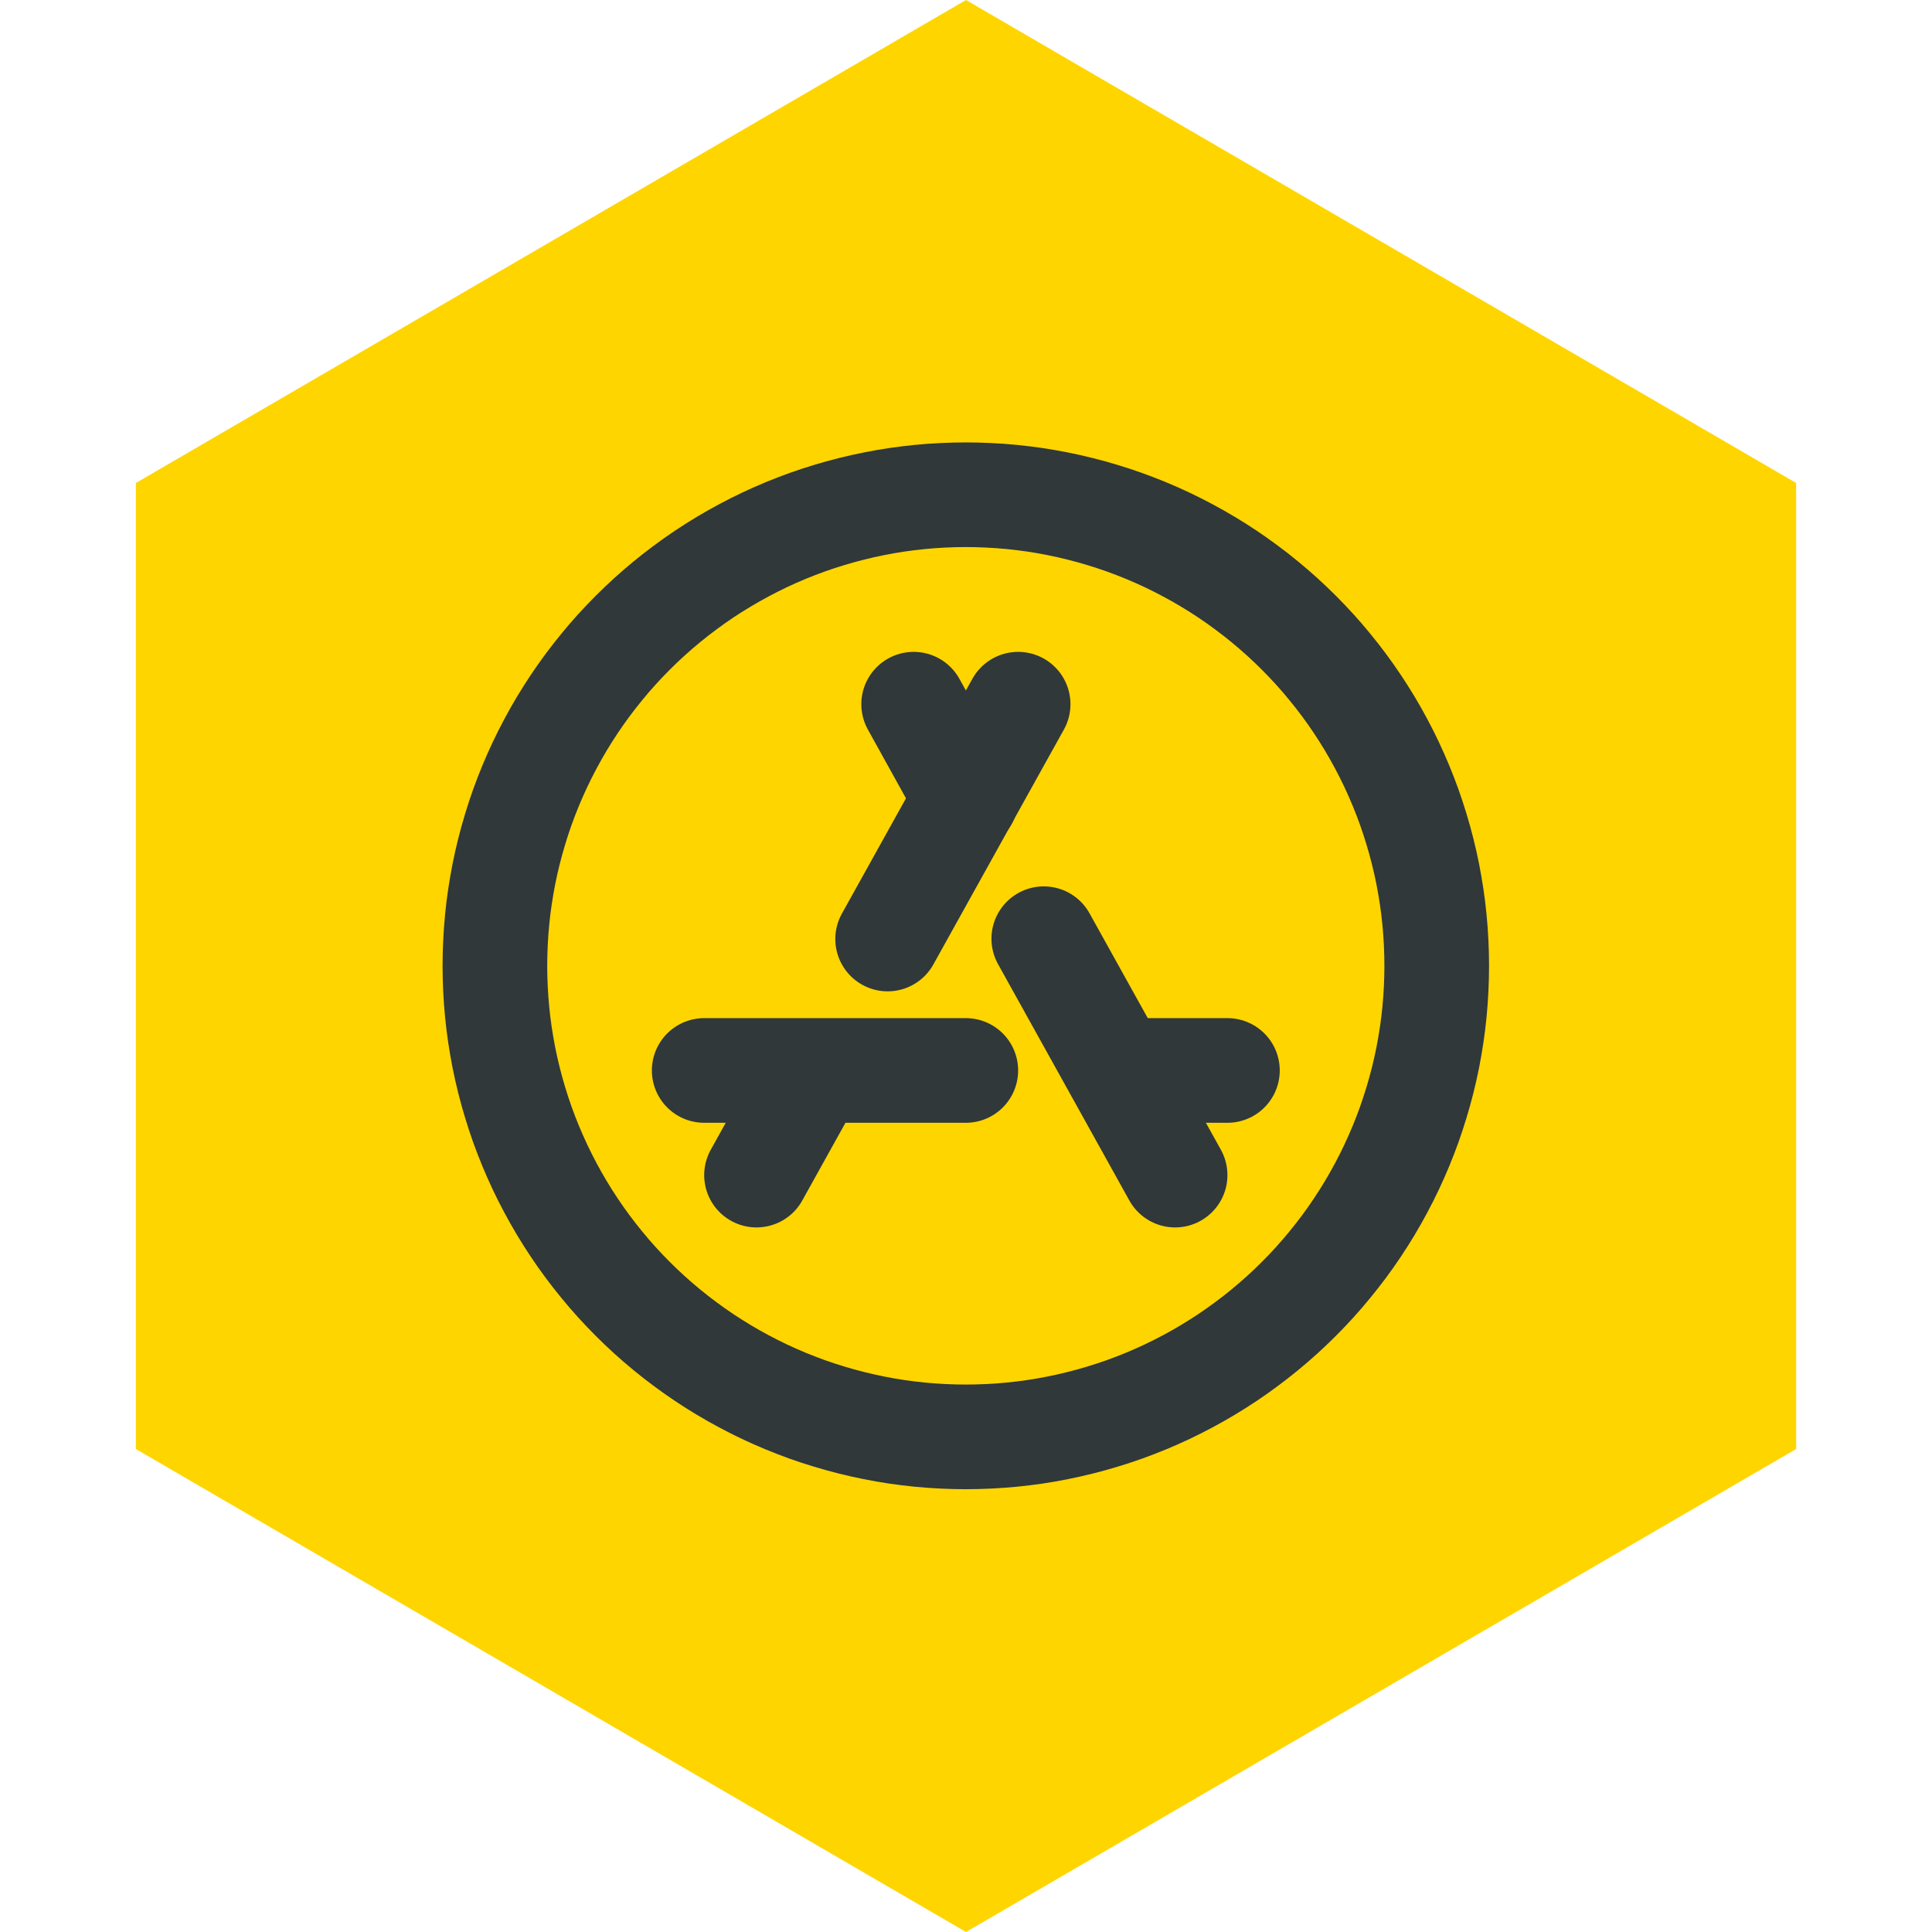 <svg xmlns="http://www.w3.org/2000/svg" xmlns:xlink="http://www.w3.org/1999/xlink" width="1080" zoomAndPan="magnify" viewBox="0 0 810 810" height="1080" preserveAspectRatio="xMidYMid meet" version="1.0"><defs><clipPath id="3f24bea3eb"><path d="M 56.953 0 L 753.047 0 L 753.047 810 L 56.953 810 Z M 56.953 0 " clip-rule="nonzero"/></clipPath><clipPath id="2d6b739176"><path d="M 405 0 L 753.047 202.5 L 753.047 607.5 L 405 810 L 56.953 607.5 L 56.953 202.5 Z M 405 0 " clip-rule="nonzero"/></clipPath></defs><g clip-path="url(#3f24bea3eb)"><g clip-path="url(#2d6b739176)"><path fill="#ffd500" d="M 56.953 0 L 753.047 0 L 753.047 810.297 L 56.953 810.297 Z M 56.953 0 " fill-opacity="1" fill-rule="nonzero"/></g></g><path stroke-linecap="round" transform="matrix(21.937, 0, 0, 21.937, 141.677, 141.677)" fill="none" stroke-linejoin="round" d="M 3 12 C 3 12.147 3.004 12.294 3.011 12.442 C 3.018 12.589 3.029 12.736 3.043 12.882 C 3.057 13.029 3.075 13.175 3.097 13.321 C 3.119 13.467 3.144 13.612 3.172 13.756 C 3.201 13.901 3.233 14.044 3.269 14.187 C 3.305 14.33 3.344 14.472 3.387 14.613 C 3.429 14.754 3.476 14.894 3.525 15.033 C 3.575 15.172 3.628 15.309 3.684 15.445 C 3.741 15.581 3.8 15.716 3.863 15.849 C 3.926 15.982 3.992 16.114 4.062 16.244 C 4.131 16.374 4.204 16.502 4.279 16.628 C 4.355 16.755 4.434 16.879 4.516 17.002 C 4.598 17.124 4.682 17.245 4.77 17.363 C 4.858 17.481 4.948 17.597 5.042 17.711 C 5.135 17.825 5.231 17.937 5.33 18.046 C 5.429 18.155 5.531 18.262 5.635 18.366 C 5.739 18.47 5.846 18.572 5.955 18.671 C 6.064 18.77 6.176 18.866 6.289 18.959 C 6.403 19.053 6.519 19.143 6.638 19.231 C 6.756 19.319 6.876 19.404 6.999 19.486 C 7.121 19.568 7.246 19.646 7.372 19.722 C 7.499 19.798 7.627 19.871 7.757 19.94 C 7.887 20.009 8.018 20.076 8.151 20.139 C 8.284 20.202 8.419 20.261 8.555 20.318 C 8.691 20.374 8.829 20.427 8.967 20.477 C 9.106 20.526 9.246 20.573 9.387 20.615 C 9.528 20.658 9.67 20.697 9.813 20.733 C 9.956 20.769 10.099 20.801 10.244 20.83 C 10.388 20.859 10.533 20.884 10.679 20.906 C 10.825 20.927 10.971 20.945 11.118 20.96 C 11.264 20.974 11.411 20.985 11.558 20.992 C 11.705 20.999 11.853 21.003 12 21.003 C 12.147 21.003 12.294 20.999 12.442 20.992 C 12.589 20.985 12.736 20.974 12.882 20.96 C 13.029 20.945 13.175 20.927 13.321 20.906 C 13.467 20.884 13.612 20.859 13.756 20.83 C 13.901 20.801 14.044 20.769 14.187 20.733 C 14.33 20.697 14.472 20.658 14.613 20.615 C 14.754 20.573 14.894 20.526 15.033 20.477 C 15.171 20.427 15.309 20.374 15.445 20.318 C 15.581 20.261 15.716 20.202 15.849 20.139 C 15.982 20.076 16.114 20.009 16.243 19.94 C 16.373 19.871 16.502 19.798 16.628 19.722 C 16.754 19.646 16.879 19.568 17.001 19.486 C 17.124 19.404 17.244 19.319 17.362 19.231 C 17.481 19.143 17.597 19.053 17.711 18.959 C 17.824 18.866 17.936 18.77 18.045 18.671 C 18.154 18.572 18.261 18.47 18.365 18.366 C 18.469 18.262 18.571 18.155 18.67 18.046 C 18.769 17.937 18.865 17.825 18.958 17.711 C 19.052 17.597 19.142 17.481 19.23 17.363 C 19.318 17.245 19.403 17.124 19.484 17.002 C 19.566 16.879 19.645 16.755 19.721 16.628 C 19.796 16.502 19.869 16.374 19.938 16.244 C 20.008 16.114 20.074 15.982 20.137 15.849 C 20.2 15.716 20.259 15.581 20.316 15.445 C 20.372 15.309 20.425 15.172 20.475 15.033 C 20.524 14.894 20.57 14.754 20.613 14.613 C 20.656 14.472 20.695 14.33 20.731 14.187 C 20.767 14.044 20.799 13.901 20.828 13.756 C 20.856 13.612 20.881 13.467 20.903 13.321 C 20.925 13.175 20.943 13.029 20.957 12.882 C 20.971 12.736 20.982 12.589 20.989 12.442 C 20.996 12.294 21 12.147 21 12 C 21 11.853 20.996 11.705 20.989 11.558 C 20.982 11.411 20.971 11.264 20.957 11.118 C 20.943 10.971 20.925 10.825 20.903 10.679 C 20.881 10.533 20.856 10.388 20.828 10.244 C 20.799 10.099 20.767 9.955 20.731 9.813 C 20.695 9.67 20.656 9.528 20.613 9.387 C 20.57 9.246 20.524 9.106 20.475 8.967 C 20.425 8.828 20.372 8.691 20.316 8.555 C 20.259 8.419 20.2 8.284 20.137 8.151 C 20.074 8.018 20.008 7.886 19.938 7.756 C 19.869 7.626 19.796 7.498 19.721 7.372 C 19.645 7.245 19.566 7.121 19.484 6.998 C 19.403 6.876 19.318 6.755 19.23 6.637 C 19.142 6.519 19.052 6.403 18.958 6.289 C 18.865 6.175 18.769 6.063 18.67 5.954 C 18.571 5.845 18.469 5.738 18.365 5.634 C 18.261 5.53 18.154 5.428 18.045 5.329 C 17.936 5.23 17.824 5.134 17.711 5.041 C 17.597 4.947 17.481 4.857 17.362 4.769 C 17.244 4.681 17.124 4.596 17.001 4.514 C 16.879 4.432 16.754 4.354 16.628 4.278 C 16.502 4.202 16.373 4.13 16.243 4.06 C 16.114 3.991 15.982 3.924 15.849 3.861 C 15.716 3.798 15.581 3.739 15.445 3.682 C 15.309 3.626 15.171 3.573 15.033 3.523 C 14.894 3.474 14.754 3.427 14.613 3.385 C 14.472 3.342 14.33 3.302 14.187 3.267 C 14.044 3.231 13.901 3.199 13.756 3.17 C 13.612 3.141 13.467 3.116 13.321 3.094 C 13.175 3.073 13.029 3.055 12.882 3.04 C 12.736 3.026 12.589 3.015 12.442 3.008 C 12.294 3.001 12.147 2.997 12 2.997 C 11.853 2.997 11.705 3.001 11.558 3.008 C 11.411 3.015 11.264 3.026 11.118 3.04 C 10.971 3.055 10.825 3.073 10.679 3.094 C 10.533 3.116 10.388 3.141 10.244 3.17 C 10.099 3.199 9.956 3.231 9.813 3.267 C 9.67 3.302 9.528 3.342 9.387 3.385 C 9.246 3.427 9.106 3.474 8.967 3.523 C 8.829 3.573 8.691 3.626 8.555 3.682 C 8.419 3.739 8.284 3.798 8.151 3.861 C 8.018 3.924 7.887 3.991 7.757 4.06 C 7.627 4.13 7.499 4.202 7.372 4.278 C 7.246 4.354 7.121 4.432 6.999 4.514 C 6.876 4.596 6.756 4.681 6.638 4.769 C 6.519 4.857 6.403 4.947 6.289 5.041 C 6.176 5.134 6.064 5.23 5.955 5.329 C 5.846 5.428 5.739 5.53 5.635 5.634 C 5.531 5.738 5.429 5.845 5.33 5.954 C 5.231 6.063 5.135 6.175 5.042 6.289 C 4.948 6.403 4.858 6.519 4.77 6.637 C 4.682 6.755 4.598 6.876 4.516 6.998 C 4.434 7.121 4.355 7.245 4.279 7.372 C 4.204 7.498 4.131 7.626 4.062 7.756 C 3.992 7.886 3.926 8.018 3.863 8.151 C 3.8 8.284 3.741 8.419 3.684 8.555 C 3.628 8.691 3.575 8.828 3.525 8.967 C 3.476 9.106 3.429 9.246 3.387 9.387 C 3.344 9.528 3.305 9.67 3.269 9.813 C 3.233 9.955 3.201 10.099 3.172 10.244 C 3.144 10.388 3.119 10.533 3.097 10.679 C 3.075 10.825 3.057 10.971 3.043 11.118 C 3.029 11.264 3.018 11.411 3.011 11.558 C 3.004 11.705 3 11.853 3 12 " stroke="#30383a" stroke-width="2" stroke-opacity="1" stroke-miterlimit="4"/><path stroke-linecap="round" transform="matrix(21.937, 0, 0, 21.937, 141.677, 141.677)" fill="none" stroke-linejoin="round" d="M 8 16 L 9.106 14.01 M 10.506 11.488 L 13 7 " stroke="#30383a" stroke-width="2" stroke-opacity="1" stroke-miterlimit="4"/><path stroke-linecap="round" transform="matrix(21.937, 0, 0, 21.937, 141.677, 141.677)" fill="none" stroke-linejoin="round" d="M 7 14 L 12 14 M 14.9 14 L 17 14 " stroke="#30383a" stroke-width="2" stroke-opacity="1" stroke-miterlimit="4"/><path stroke-linecap="round" transform="matrix(21.937, 0, 0, 21.937, 141.677, 141.677)" fill="none" stroke-linejoin="round" d="M 16 16 L 13.49 11.482 M 12.003 8.805 L 11.003 7 " stroke="#30383a" stroke-width="2" stroke-opacity="1" stroke-miterlimit="4"/></svg>
